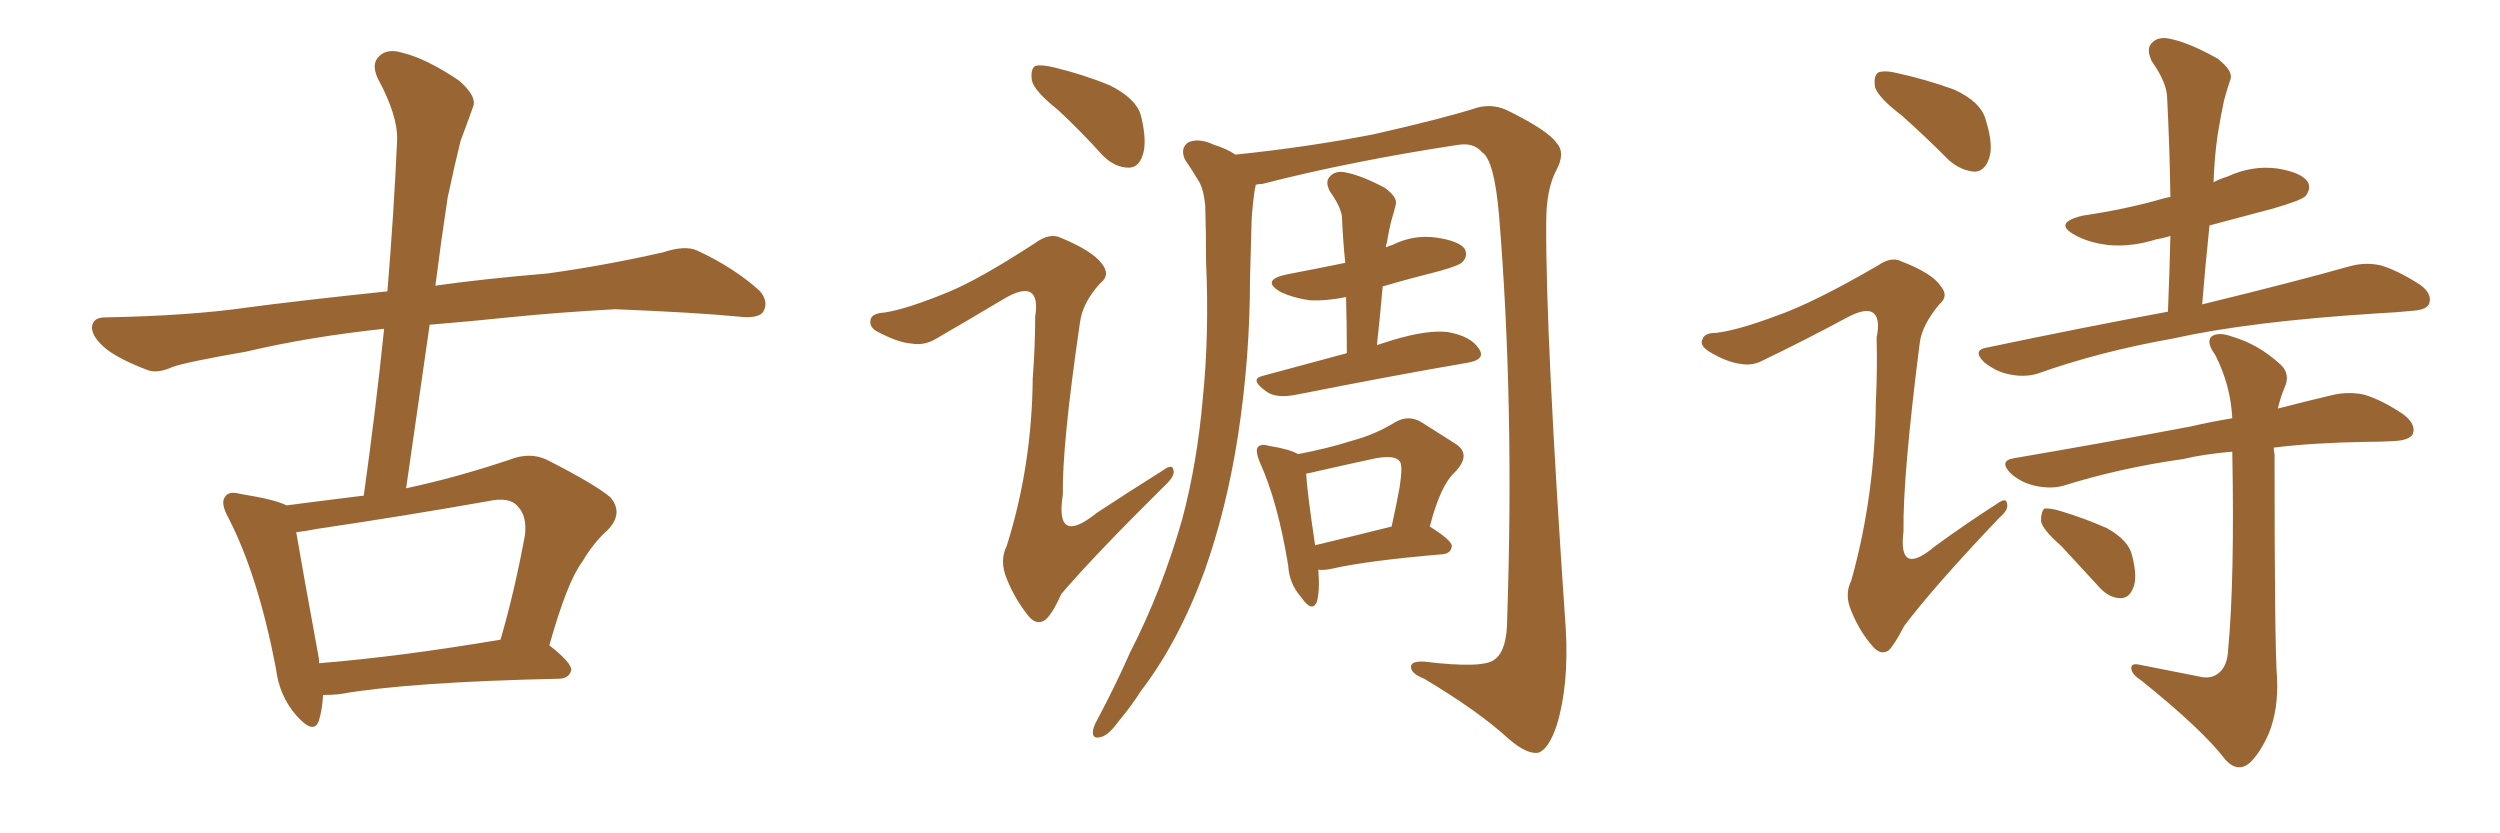 <svg xmlns="http://www.w3.org/2000/svg" xmlns:xlink="http://www.w3.org/1999/xlink" width="450" height="150"><path fill="#996633" padding="10" d="M58.15 125.10L58.15 125.10Q58.01 127.73 57.42 129.64L57.42 129.64Q56.54 132.42 53.32 128.76L53.32 128.76Q50.24 125.24 49.66 120.26L49.66 120.26Q46.44 103.56 41.16 93.31L41.16 93.31Q39.55 90.38 40.58 89.36L40.58 89.36Q41.16 88.33 43.36 88.92L43.36 88.92Q49.66 89.94 51.56 90.97L51.56 90.97Q58.30 90.09 65.48 89.21L65.48 89.21Q67.68 73.39 69.14 59.18L69.14 59.18Q55.52 60.64 44.38 63.28L44.38 63.28Q33.40 65.19 31.05 66.06L31.05 66.06Q28.42 67.24 26.66 66.65L26.66 66.65Q21.97 64.89 19.34 62.99L19.34 62.99Q16.55 60.79 16.55 58.89L16.55 58.89Q16.70 57.13 18.90 57.13L18.90 57.13Q34.13 56.84 44.38 55.37L44.38 55.37Q53.03 54.20 69.73 52.44L69.73 52.44Q70.90 38.38 71.48 25.20L71.48 25.20Q71.63 20.80 67.97 14.06L67.97 14.06Q66.80 11.43 68.26 10.11L68.26 10.11Q69.73 8.64 72.51 9.52L72.51 9.52Q76.76 10.55 82.62 14.50L82.62 14.50Q85.99 17.43 85.11 19.34L85.11 19.34Q84.23 21.83 82.91 25.34L82.91 25.34Q81.88 29.44 80.57 35.60L80.57 35.60Q79.39 43.36 78.37 51.42L78.37 51.42Q86.57 50.24 98.58 49.22L98.58 49.22Q109.13 47.75 119.38 45.41L119.38 45.41Q123.34 44.09 125.54 45.12L125.54 45.12Q132.13 48.19 136.67 52.29L136.67 52.29Q138.43 54.20 137.40 56.10L137.40 56.10Q136.52 57.42 132.86 56.98L132.86 56.98Q125.24 56.25 110.74 55.66L110.74 55.66Q100.05 56.25 91.55 57.13L91.55 57.13Q84.52 57.86 77.34 58.45L77.34 58.45Q75.29 72.80 73.10 87.89L73.10 87.89Q82.03 85.99 91.70 82.76L91.70 82.76Q95.36 81.30 98.44 82.76L98.44 82.76Q107.08 87.16 109.86 89.50L109.86 89.50Q112.35 92.43 109.28 95.51L109.28 95.51Q106.93 97.56 104.74 101.22L104.74 101.22Q102.10 104.74 98.88 116.16L98.88 116.16Q102.83 119.24 102.83 120.56L102.83 120.56Q102.54 122.02 100.78 122.17L100.78 122.17Q73.54 122.75 61.08 124.95L61.08 124.95Q59.62 125.10 58.15 125.10ZM57.42 119.38L57.42 119.38L57.42 119.38Q71.92 118.21 90.09 115.14L90.09 115.14Q92.58 106.64 94.48 96.39L94.48 96.39Q94.92 92.87 93.16 91.11L93.16 91.11Q91.70 89.36 87.74 90.23L87.74 90.23Q72.80 92.87 56.98 95.21L56.98 95.21Q54.79 95.65 53.32 95.80L53.32 95.80Q54.20 101.07 57.42 118.65L57.42 118.65Q57.42 118.95 57.42 119.38ZM190.43 19.78L190.43 19.78Q186.18 16.41 185.74 14.50L185.74 14.50Q185.45 12.45 186.33 11.87L186.33 11.87Q187.50 11.57 189.84 12.16L189.84 12.16Q195.26 13.48 199.80 15.38L199.80 15.38Q204.49 17.72 205.37 20.80L205.37 20.80Q206.54 25.63 205.66 27.98L205.66 27.98Q204.93 30.18 203.17 30.18L203.17 30.18Q200.68 30.18 198.49 27.98L198.49 27.98Q194.38 23.44 190.43 19.78ZM170.65 52.59L170.65 52.59Q176.37 50.24 186.47 43.65L186.47 43.65Q188.96 41.89 190.87 42.77L190.87 42.77Q196.58 45.12 198.34 47.46L198.34 47.46Q199.95 49.51 198.05 50.98L198.05 50.98Q194.82 54.49 194.38 58.15L194.38 58.15Q191.16 80.13 191.31 89.06L191.31 89.06Q189.84 98.44 197.46 92.29L197.46 92.29Q203.47 88.33 209.33 84.67L209.33 84.67Q211.08 83.35 211.23 84.67L211.23 84.67Q211.52 85.69 209.62 87.45L209.62 87.45Q197.17 99.76 191.02 106.93L191.02 106.93Q189.40 110.60 188.09 111.62L188.09 111.62Q186.47 112.65 185.01 110.74L185.01 110.74Q182.67 107.81 181.20 104.15L181.20 104.15Q179.88 100.93 181.20 98.29L181.20 98.29Q185.74 83.94 185.89 68.12L185.89 68.12Q186.33 62.40 186.33 56.98L186.33 56.98Q186.91 53.47 185.45 52.59L185.45 52.59Q183.98 51.86 180.76 53.76L180.76 53.76Q174.61 57.42 168.31 61.08L168.31 61.08Q166.26 62.26 163.92 61.82L163.92 61.82Q161.72 61.67 158.06 59.77L158.06 59.77Q156.30 58.89 156.74 57.42L156.74 57.42Q157.03 56.40 159.23 56.25L159.23 56.25Q163.18 55.66 170.65 52.59ZM226.03 33.25L226.03 33.25Q226.03 33.54 225.88 33.98L225.88 33.98Q225.44 36.91 225.29 39.70L225.29 39.70Q225.15 44.82 225 50.24L225 50.24Q225 64.45 222.80 78.66L222.80 78.66Q220.75 91.70 216.80 102.83L216.80 102.83Q212.11 115.58 205.37 124.37L205.37 124.37Q203.61 127.15 201.27 129.93L201.27 129.93Q199.37 132.57 197.90 132.71L197.90 132.71Q196.58 133.01 196.73 131.54L196.73 131.54Q196.88 130.66 197.46 129.64L197.46 129.64Q200.68 123.63 203.47 117.33L203.47 117.33Q209.18 106.20 212.84 93.31L212.84 93.31Q215.48 83.35 216.50 71.78L216.50 71.78Q217.68 60.21 217.09 47.02L217.09 47.02Q217.09 41.60 216.94 37.06L216.94 37.06Q216.65 33.84 215.63 32.37L215.63 32.37Q214.31 30.18 213.28 28.71L213.28 28.71Q212.40 26.66 213.87 25.63L213.87 25.63Q215.77 24.76 218.55 26.07L218.55 26.07Q220.90 26.81 222.36 27.83L222.36 27.83Q235.25 26.51 247.27 24.17L247.27 24.17Q260.16 21.24 266.02 19.34L266.02 19.34Q268.95 18.60 271.73 20.07L271.73 20.07Q278.76 23.58 280.22 25.78L280.22 25.78Q281.84 27.54 280.08 30.76L280.08 30.76Q278.32 34.13 278.32 39.99L278.32 39.99Q278.17 59.91 281.84 113.23L281.84 113.23Q282.42 123.34 280.22 130.52L280.22 130.52Q278.76 134.91 276.86 135.50L276.86 135.50Q274.80 135.79 271.58 133.01L271.58 133.01Q266.16 128.03 256.35 122.17L256.35 122.17Q254.15 121.29 254.00 120.26L254.00 120.26Q253.71 118.95 256.35 119.09L256.35 119.09Q267.19 120.41 269.09 118.65L269.09 118.65Q271.29 117.04 271.29 111.33L271.29 111.33Q272.61 72.66 269.82 38.67L269.82 38.67Q268.95 28.71 266.75 27.39L266.75 27.39Q265.28 25.63 262.50 26.07L262.50 26.07Q243.16 29.00 227.20 33.11L227.20 33.11Q226.61 33.11 226.03 33.25ZM242.43 63.57L242.43 63.57Q242.43 58.30 242.29 53.47L242.29 53.47Q238.77 54.20 235.69 54.05L235.69 54.05Q232.76 53.61 230.57 52.59L230.57 52.59Q226.76 50.39 231.74 49.37L231.74 49.37Q237.16 48.34 242.14 47.31L242.14 47.31Q241.70 42.92 241.55 38.96L241.55 38.96Q241.26 37.06 239.36 34.42L239.36 34.42Q238.48 32.67 239.36 31.79L239.36 31.79Q240.38 30.62 242.29 31.05L242.29 31.05Q245.21 31.64 249.32 33.84L249.32 33.84Q251.66 35.60 251.22 36.91L251.22 36.91Q250.93 38.09 250.49 39.55L250.49 39.55Q250.05 41.16 249.61 43.80L249.61 43.80Q249.46 44.09 249.46 44.53L249.46 44.53Q250.05 44.24 250.63 44.09L250.63 44.09Q254.44 42.19 258.54 42.77L258.54 42.77Q262.65 43.36 263.67 44.82L263.67 44.82Q264.26 46.14 263.23 47.17L263.23 47.17Q262.79 47.75 259.13 48.78L259.13 48.78Q253.86 50.10 248.88 51.56L248.88 51.56Q248.44 56.69 247.85 62.11L247.85 62.11Q249.17 61.67 250.63 61.23L250.63 61.23Q256.93 59.33 260.60 59.77L260.60 59.77Q264.70 60.50 266.16 62.70L266.16 62.70Q267.63 64.75 263.96 65.33L263.96 65.33Q251.07 67.53 233.35 71.04L233.35 71.04Q229.69 71.78 227.93 70.46L227.93 70.46Q224.85 68.26 227.20 67.68L227.20 67.68Q234.38 65.77 242.43 63.57ZM257.37 94.78L257.37 94.78Q261.33 97.27 261.33 98.29L261.33 98.29Q261.18 99.61 259.72 99.76L259.72 99.76Q245.95 100.93 239.65 102.39L239.65 102.39Q238.18 102.69 237.30 102.54L237.30 102.54Q237.60 106.49 237.01 108.40L237.01 108.40Q236.13 110.30 234.23 107.52L234.23 107.52Q232.03 105.03 231.88 101.81L231.88 101.81Q229.98 90.23 226.76 83.20L226.76 83.20Q225.88 81.01 226.46 80.42L226.46 80.42Q227.05 79.83 228.52 80.27L228.52 80.27Q232.18 80.86 233.64 81.74L233.64 81.74Q239.06 80.71 243.16 79.39L243.16 79.39Q247.56 78.22 251.07 76.03L251.07 76.03Q253.56 74.56 255.91 76.03L255.91 76.03Q259.57 78.37 261.91 79.83L261.91 79.83Q264.99 81.74 261.91 84.96L261.91 84.96Q259.28 87.30 257.37 94.78ZM237.16 84.81L237.16 84.81L237.16 84.81Q235.99 85.11 235.11 85.25L235.11 85.25Q235.25 88.33 236.72 98.14L236.72 98.14Q242.87 96.68 250.49 94.78L250.49 94.78Q251.37 90.82 251.95 87.60L251.95 87.60Q252.54 83.64 251.95 83.06L251.95 83.06Q251.22 81.88 247.71 82.47L247.71 82.47Q242.87 83.50 237.16 84.81ZM342.33 20.80L342.33 20.80Q338.09 17.58 337.50 15.67L337.50 15.67Q337.21 13.62 338.09 13.04L338.09 13.04Q339.26 12.60 341.60 13.18L341.60 13.18Q346.88 14.36 351.71 16.11L351.71 16.11Q356.54 18.31 357.42 21.53L357.42 21.53Q358.89 26.22 358.01 28.56L358.01 28.56Q357.28 30.76 355.52 30.91L355.52 30.91Q353.03 30.76 350.83 28.86L350.83 28.86Q346.44 24.46 342.33 20.80ZM319.78 56.84L319.78 56.84Q326.51 54.49 338.09 47.75L338.09 47.75Q340.43 46.14 342.19 47.02L342.19 47.02Q347.90 49.22 349.37 51.56L349.37 51.56Q350.83 53.32 349.07 54.79L349.07 54.79Q346.00 58.45 345.56 61.67L345.56 61.67Q342.48 85.84 342.63 95.65L342.63 95.65Q341.60 104.00 348.34 98.29L348.34 98.29Q353.76 94.34 359.47 90.67L359.47 90.67Q361.08 89.50 361.23 90.53L361.23 90.53Q361.67 91.70 359.91 93.16L359.91 93.16Q348.19 105.47 342.77 112.65L342.77 112.65Q341.02 116.02 339.99 117.04L339.99 117.04Q338.53 118.07 337.06 116.31L337.06 116.31Q334.72 113.67 333.25 110.01L333.25 110.01Q331.93 107.08 333.25 104.44L333.25 104.44Q337.50 89.21 337.65 72.51L337.65 72.51Q337.94 66.65 337.79 60.79L337.79 60.79Q338.53 57.13 337.06 56.25L337.06 56.25Q335.74 55.37 332.23 57.28L332.23 57.28Q324.90 61.23 317.29 64.89L317.29 64.89Q315.38 65.92 313.18 65.48L313.18 65.48Q310.84 65.19 307.62 63.28L307.62 63.28Q305.86 62.11 306.45 61.08L306.45 61.08Q306.74 59.91 308.94 59.91L308.94 59.91Q312.74 59.47 319.78 56.84ZM390.23 56.10L390.23 56.10Q390.53 48.78 390.67 42.48L390.67 42.48Q389.21 42.92 388.18 43.07L388.18 43.07Q383.50 44.53 379.39 44.09L379.39 44.09Q375.88 43.65 373.54 42.33L373.54 42.33Q369.43 40.14 374.85 38.82L374.85 38.82Q382.76 37.65 389.36 35.74L389.36 35.74Q389.79 35.60 390.67 35.45L390.67 35.45Q390.53 26.22 390.09 17.72L390.09 17.72Q390.09 14.94 387.30 10.99L387.30 10.99Q386.28 8.79 387.30 7.76L387.30 7.76Q388.48 6.45 390.82 7.03L390.82 7.03Q394.19 7.76 399.17 10.55L399.17 10.55Q401.95 12.74 401.51 14.21L401.51 14.21Q400.93 15.82 400.34 18.02L400.34 18.02Q399.76 20.65 399.17 24.32L399.17 24.32Q398.58 28.42 398.44 32.81L398.44 32.81Q399.46 32.23 400.93 31.79L400.93 31.79Q405.32 29.74 409.86 30.32L409.86 30.32Q414.40 31.05 415.43 32.81L415.43 32.81Q416.02 33.98 414.99 35.30L414.99 35.30Q414.26 36.04 409.28 37.50L409.28 37.50Q403.13 39.11 397.71 40.58L397.71 40.58Q396.97 47.61 396.39 54.79L396.39 54.79Q413.23 50.68 423.05 47.90L423.05 47.90Q425.83 47.17 428.47 47.75L428.47 47.75Q431.54 48.63 435.64 51.27L435.64 51.27Q437.84 52.88 437.26 54.64L437.26 54.64Q436.82 55.81 434.03 55.96L434.03 55.96Q431.25 56.25 428.03 56.40L428.03 56.40Q404.88 57.86 391.11 60.94L391.11 60.94Q377.93 63.28 366.80 67.24L366.80 67.24Q364.45 67.97 361.67 67.38L361.67 67.38Q359.33 66.94 357.13 65.19L357.13 65.19Q354.93 62.99 357.71 62.55L357.71 62.55Q375.15 58.89 390.23 56.10ZM395.65 121.73L395.65 121.73Q397.85 122.31 399.17 121.29L399.17 121.29Q400.93 120.12 401.07 116.89L401.07 116.89Q402.25 104.30 401.81 81.30L401.81 81.30Q396.68 81.74 393.02 82.62L393.02 82.62Q381.59 84.23 371.34 87.45L371.34 87.45Q369.14 88.04 366.36 87.45L366.36 87.45Q363.72 86.87 361.82 85.11L361.82 85.11Q359.77 82.91 362.55 82.47L362.55 82.47Q379.69 79.54 394.34 76.76L394.34 76.76Q398.14 75.88 401.81 75.29L401.81 75.29Q401.51 69.29 398.73 63.87L398.73 63.87Q397.12 61.67 398.00 60.64L398.00 60.64Q399.17 59.62 401.95 60.64L401.95 60.64Q406.35 61.96 410.01 65.19L410.01 65.19Q412.50 67.09 411.18 69.87L411.18 69.87Q410.45 71.63 410.01 73.54L410.01 73.54Q415.72 72.07 420.12 71.04L420.12 71.04Q422.90 70.46 425.54 71.04L425.54 71.04Q428.61 71.92 432.57 74.56L432.57 74.56Q434.91 76.32 434.33 78.08L434.33 78.08Q433.74 79.25 430.96 79.39L430.96 79.39Q428.47 79.54 425.68 79.54L425.68 79.54Q416.46 79.69 409.28 80.57L409.28 80.57Q409.28 81.15 409.42 81.74L409.42 81.74Q409.42 116.46 409.86 121.88L409.86 121.88Q410.16 127.59 408.40 131.98L408.40 131.98Q406.93 135.35 405.03 137.26L405.03 137.26Q402.83 139.16 400.63 136.82L400.63 136.82Q396.53 131.40 385.40 122.46L385.40 122.46Q383.79 121.44 383.64 120.41L383.64 120.41Q383.50 119.24 385.25 119.68L385.25 119.68Q390.38 120.70 395.65 121.73ZM371.04 98.29L371.04 98.29L371.04 98.29Q367.53 95.21 367.38 93.75L367.38 93.75Q367.38 92.14 367.97 91.55L367.97 91.55Q368.99 91.41 370.90 91.99L370.90 91.99Q375.29 93.31 379.25 95.07L379.25 95.07Q383.20 97.27 383.79 100.05L383.79 100.05Q384.81 104.00 383.94 105.91L383.94 105.91Q383.20 107.67 381.74 107.67L381.74 107.67Q379.69 107.67 377.93 105.76L377.93 105.76Q374.27 101.81 371.04 98.29Z"/></svg>